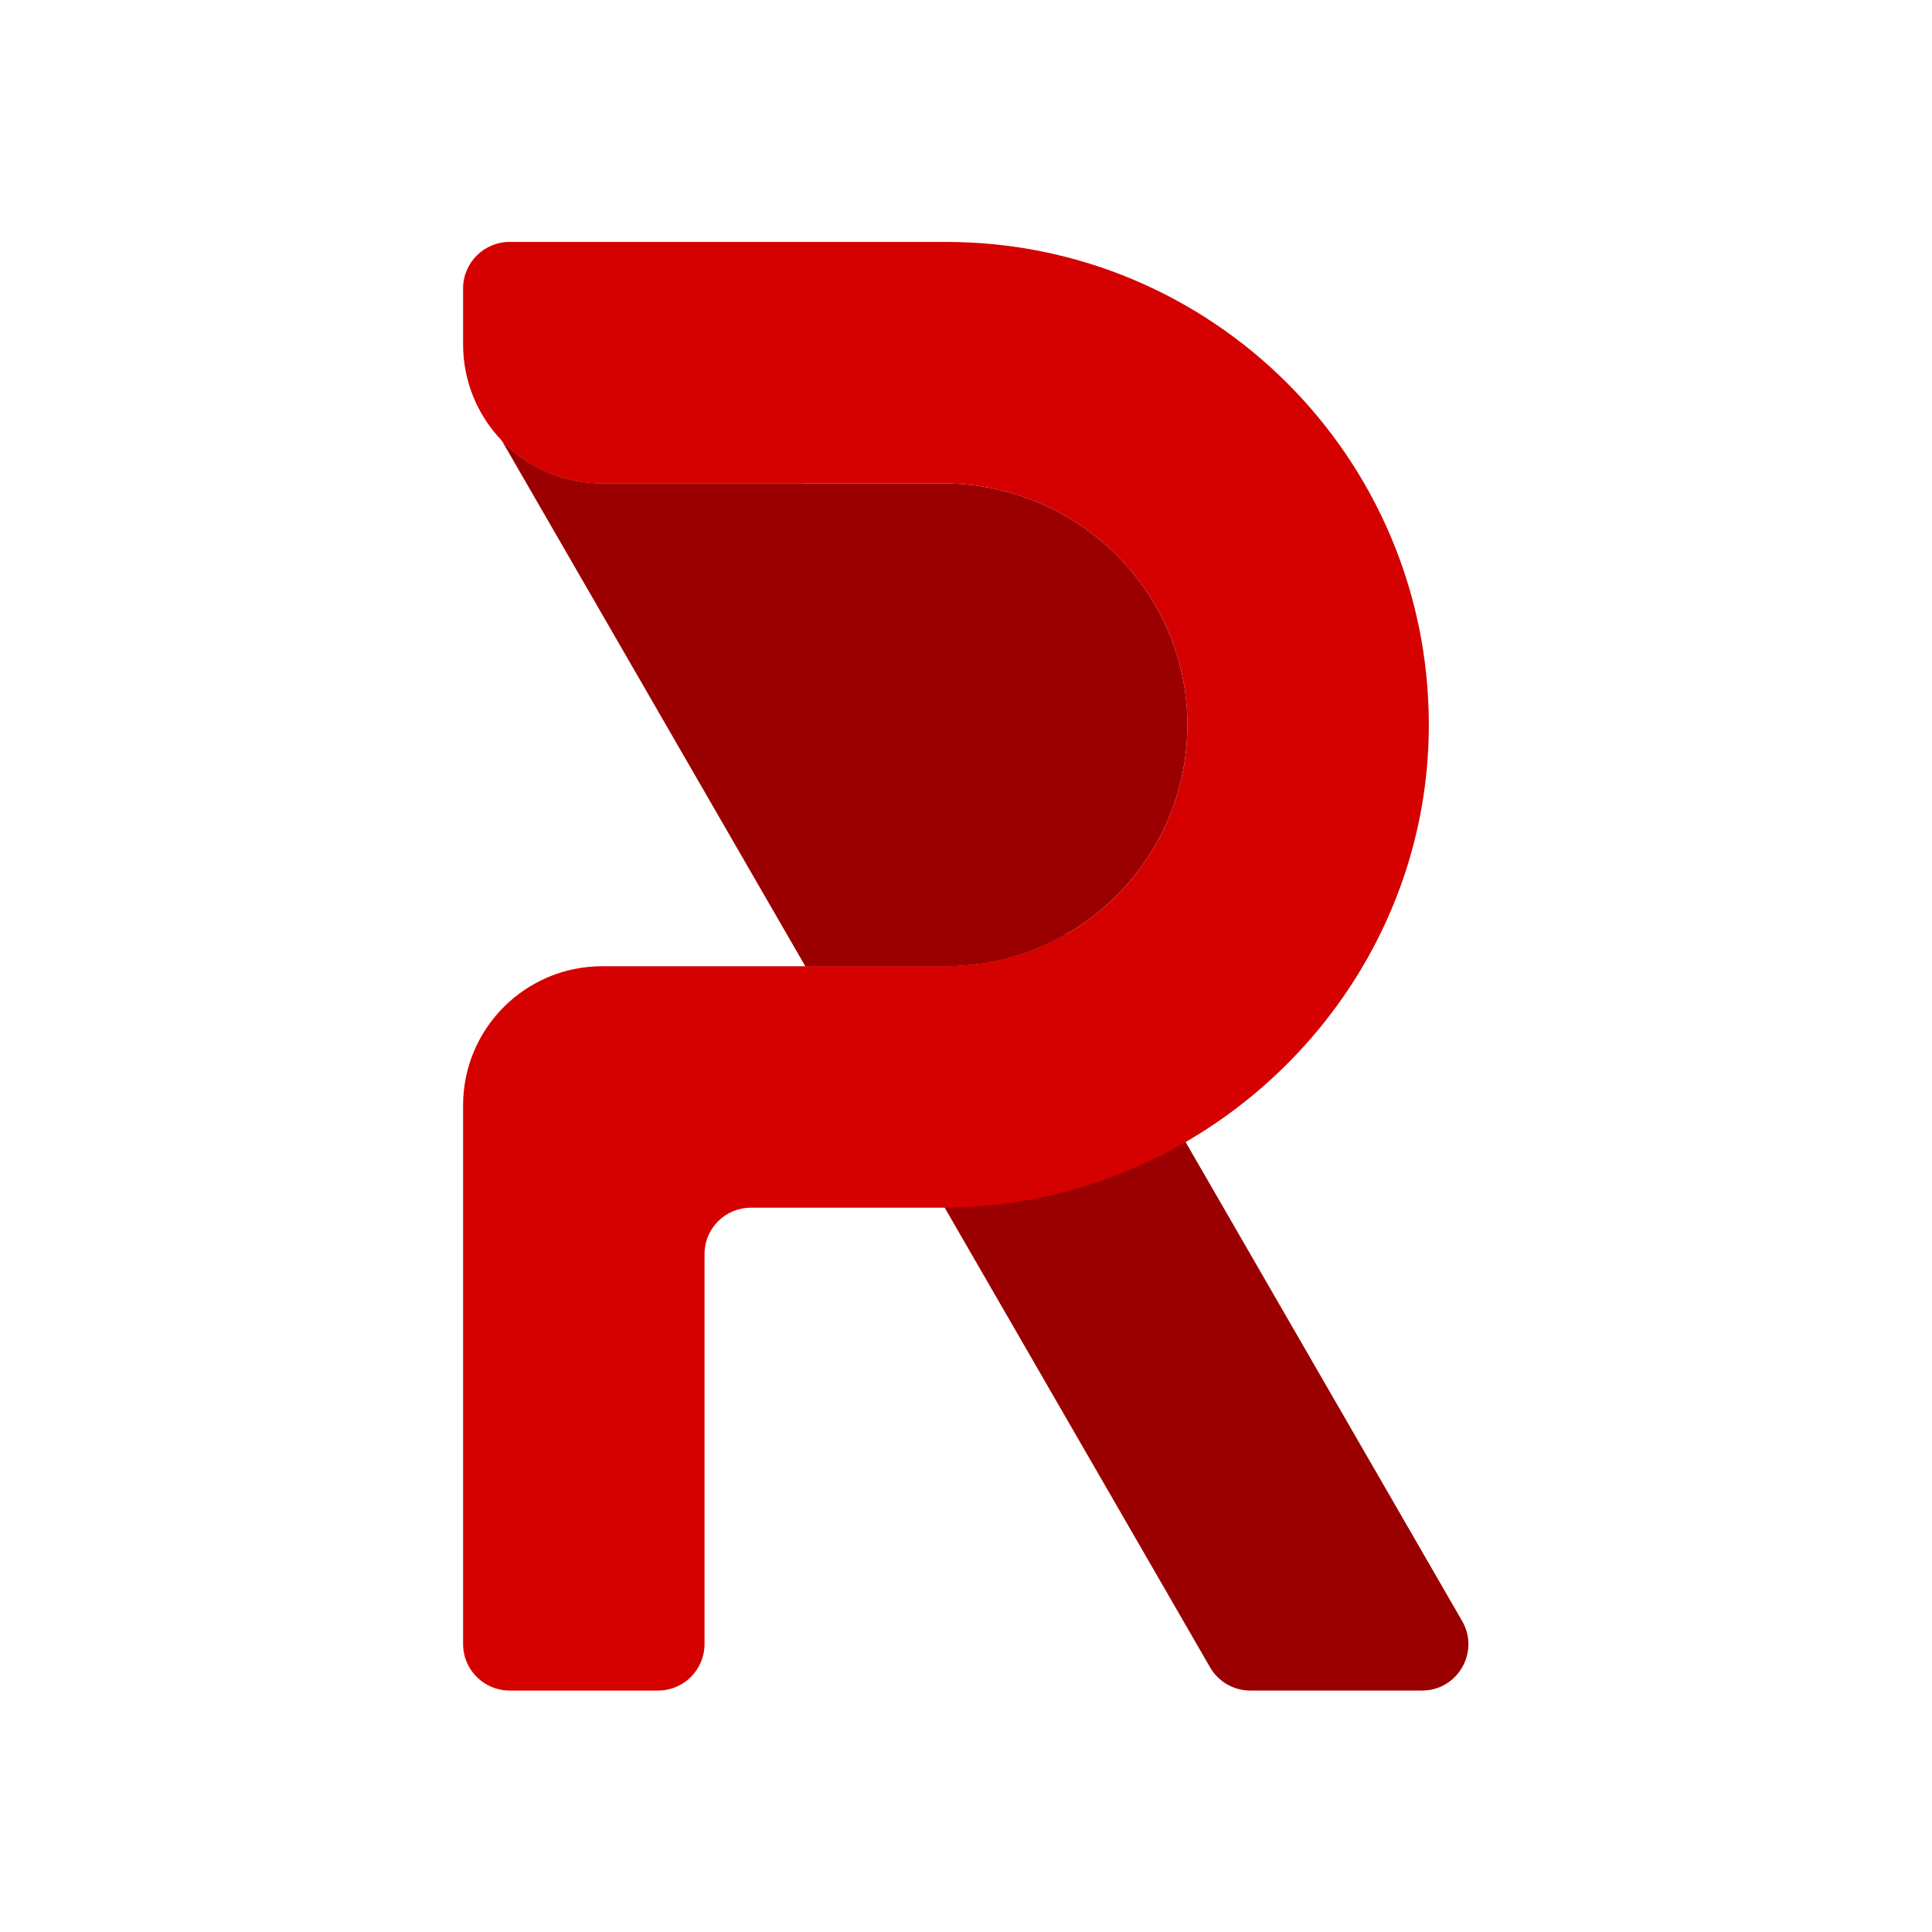 <?xml version="1.0" encoding="UTF-8" standalone="no"?>
<!-- Created with Inkscape (http://www.inkscape.org/) -->

<svg
   version="1.1"
   id="svg2"
   xml:space="preserve"
   width="1333.333"
   height="1333.333"
   viewBox="0 0 1333.333 1333.333"
   sodipodi:docname="revision-logo-v2.svg"
   inkscape:version="1.1.2 (0a00cf5339, 2022-02-04)"
   xmlns:inkscape="http://www.inkscape.org/namespaces/inkscape"
   xmlns:sodipodi="http://sodipodi.sourceforge.net/DTD/sodipodi-0.dtd"
   xmlns="http://www.w3.org/2000/svg"
   xmlns:svg="http://www.w3.org/2000/svg"><defs
     id="defs6"><clipPath
       clipPathUnits="userSpaceOnUse"
       id="clipPath18"><path
         d="M 0,1000 H 1000 V 0 H 0 Z"
         id="path16" /></clipPath></defs><sodipodi:namedview
     id="namedview4"
     pagecolor="#505050"
     bordercolor="#eeeeee"
     borderopacity="1"
     inkscape:pageshadow="0"
     inkscape:pageopacity="0"
     inkscape:pagecheckerboard="0"
     showgrid="false"
     inkscape:zoom="0.62475004"
     inkscape:cx="492.19685"
     inkscape:cy="667.46695"
     inkscape:window-width="1920"
     inkscape:window-height="1011"
     inkscape:window-x="0"
     inkscape:window-y="32"
     inkscape:window-maximized="1"
     inkscape:current-layer="g8" /><g
     id="g8"
     inkscape:groupmode="layer"
     inkscape:label="Revision-Logo-v2"
     transform="matrix(1.333,0,0,-1.333,0,1333.333)"><path
       d="M 0,0 H 1000 V 1000 H 0 Z"
       style="display:none;fill:#000000;fill-opacity:1;fill-rule:nonzero;stroke:none"
       id="path10" /><g
       id="g12"><g
         id="g14"
         clip-path="url(#clipPath18)"><g
           id="g20"
           transform="translate(614.724,622.46)"><path
             d="m 0,0 c -0.909,-45.4 -26.02,-84.86 -62.949,-106 v -0.01 c -18.28,-10.47 -39.45,-16.45 -62.021,-16.45 h -72.83 l -157.11,272.12 c 13.1,-13.63 31.52,-22.12 51.92,-22.12 h 176.54 C -56.18,127.54 1.41,70.25 0,0"
             style="fill:#9b0000;fill-opacity:1;fill-rule:nonzero;stroke:none"
             id="path22" /></g><g
           id="g24"
           transform="translate(736.204,125)"><path
             d="m 0,0 h -88.92 c -8.57,0 -16.49,4.57 -20.78,12 L -247.11,250.01 -319.28,375 h 72.83 c 22.57,0 43.74,5.98 62.02,16.45 L -122.38,283.98 20.79,36 C 30.03,20 18.479,0 0,0"
             style="fill:#9b0000;fill-opacity:1;fill-rule:nonzero;stroke:none"
             id="path26" /></g><g
           id="g28"
           transform="translate(416.934,750)"><path
             d="m 0,0 h -105.2 c -20.4,0 -38.82,8.49 -51.92,22.12 l -0.01,0.01 -8.04,13.94 c -13.74,23.81 -5.58,54.25 18.22,68 l 22.04,12.72 c 23.81,13.75 54.25,5.59 68,-18.22 z"
             style="fill:#b71c1c;fill-opacity:1;fill-rule:nonzero;stroke:none"
             id="path30" /></g><g
           id="g32"
           transform="translate(739.744,626.01)"><path
             d="m 0,0 c 0.37,-92.33 -50.73,-173.43 -125.92,-217.029 -36.86,-21.381 -79.52,-33.731 -124.73,-33.971 -0.45,-0.01 -0.91,-0.01 -1.37,-0.01 H -351 c -13.25,0 -23.99,-10.74 -23.99,-23.99 v -201.93 c 0,-13.299 -10.79,-24.08 -24.08,-24.08 h -76.84 c -13.3,0 -24.08,10.79 -24.08,24.09 v 278.91 c 0,39.77 32.23,72 72,72 h 178 c 22.57,0 43.74,5.98 62.02,16.45 v 0.01 c 36.93,21.14 62.04,60.6 62.949,106 1.411,70.25 -56.179,127.54 -126.449,127.54 h -176.54 c -20.4,0 -38.82,8.49 -51.92,22.12 l -0.01,0.01 c -12.42,12.94 -20.05,30.5 -20.05,49.85 v 28.94 c 0,13.3 10.78,24.08 24.08,24.08 h 225.92 C -112.26,248.99 -0.54,137.61 0,0"
             style="fill:#d50000;fill-opacity:1;fill-rule:nonzero;stroke:none"
             id="path34" /></g></g></g></g></svg>